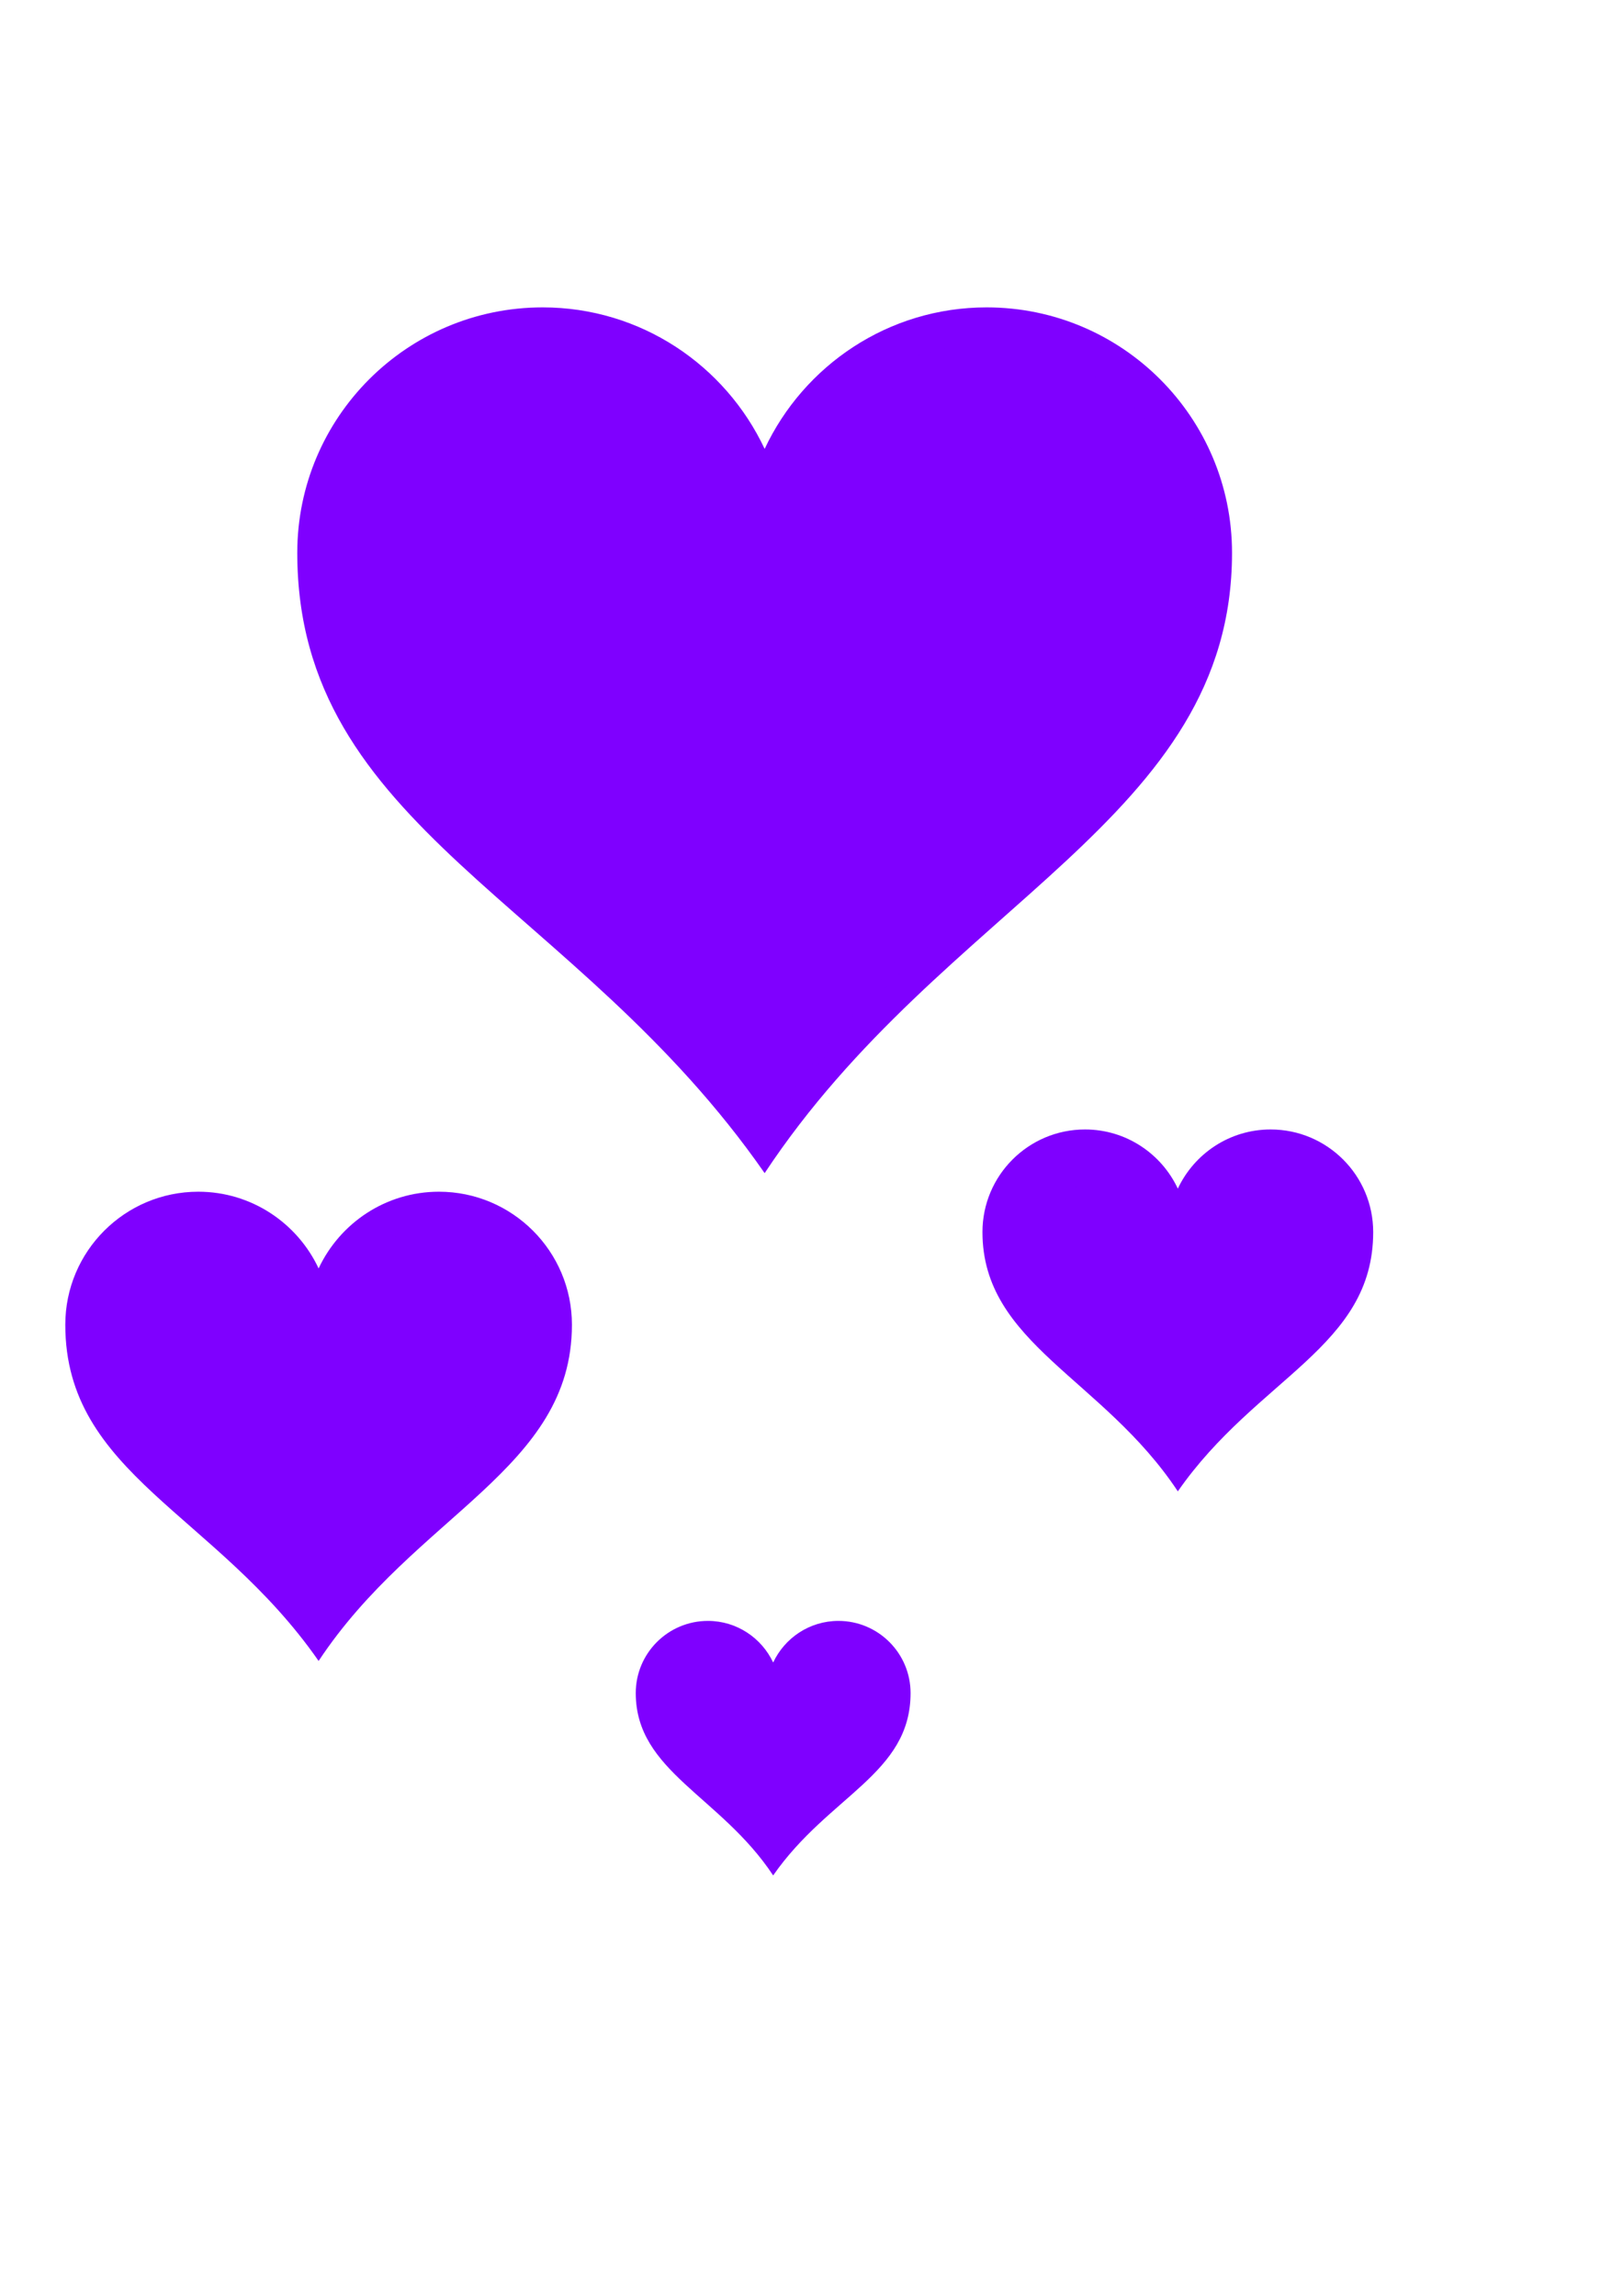 <?xml version="1.0"?><svg width="793.701" height="1122.52" xmlns="http://www.w3.org/2000/svg" xmlns:xlink="http://www.w3.org/1999/xlink">
 <title>HEARTS</title>
 <defs>
  <linearGradient id="linearGradient224">
   <stop stop-color="#e6e6e6" offset="0" id="stop225"/>
   <stop stop-color="#e6e6e6" stop-opacity="0" offset="1" id="stop226"/>
  </linearGradient>
  <linearGradient y2="507.661" y1="186.429" xlink:href="#linearGradient224" x2="598.868" x1="205.974" id="linearGradient229" gradientUnits="userSpaceOnUse" gradientTransform="matrix(-0.735,0,0,1.36,744.183,0)"/>
  <linearGradient y2="1.18" y1="0" xlink:href="#linearGradient224" x2="1.4" x1="-0.043" id="linearGradient235"/>
  <linearGradient y2="1.18" y1="0" xlink:href="#linearGradient224" x2="-0.4" x1="1.043" id="linearGradient236"/>
  <linearGradient y2="1.18" y1="0" xlink:href="#linearGradient224" x2="1.4" x1="-0.043" id="linearGradient237"/>
  <linearGradient y2="1.18" y1="0" xlink:href="#linearGradient224" x2="-0.4" x1="1.043" id="linearGradient238"/>
  <linearGradient y2="1.18" y1="0" xlink:href="#linearGradient224" x2="1.4" x1="-0.043" id="linearGradient243"/>
  <linearGradient y2="1.18" y1="0" xlink:href="#linearGradient224" x2="-0.4" x1="1.043" id="linearGradient244"/>
  <linearGradient y2="1.18" y1="0" xlink:href="#linearGradient224" x2="1.4" x1="-0.043" id="linearGradient249"/>
  <linearGradient y2="1.18" y1="0" xlink:href="#linearGradient224" x2="-0.4" x1="1.043" id="linearGradient250"/>
 </defs>
 <g>
  <title>Layer 1</title>
  <g id="layer1">
   <g transform="matrix(0.542,0,0,0.542,-45.802,455.231)" id="g239">
    <path fill="#7f00ff" stroke-width="18.7" stroke-miterlimit="4" id="path240" d="m265,253.594c-57.96,0 -105,47.04 -105,105c0,117.91 118.919,148.839 199.969,265.406c6.56,-9.918 -139.969,-145.527 -139.969,-245.406c0,-57.96 47.04,-105 105,-105c0.505,0 0.997,0.055 1.5,0.062c-17.276,-12.583 -38.494,-20.063 -61.5,-20.062z"/>
    <path fill="#7f00ff" stroke-width="18.7" stroke-miterlimit="4" id="path241" d="m263.416,235.146c-66.24,0 -120,53.76 -120,120c0,134.756 135.933,170.087 228.562,303.308c87.574,-132.403 228.562,-172.855 228.562,-303.308c0,-66.24 -53.76,-120 -120,-120c-48.048,0 -89.402,28.37 -108.562,69.188c-19.161,-40.817 -60.514,-69.188 -108.562,-69.188z"/>
    <path fill="#7f00ff" stroke-width="18.7" stroke-miterlimit="4" id="path242" d="m479.183,253.594c57.96,0 105,47.04 105,105c0,117.91 -118.919,148.839 -199.969,265.406c-6.56,-9.918 139.969,-145.527 139.969,-245.406c0,-57.96 -47.04,-105 -105,-105c-0.505,0 -0.997,0.055 -1.5,0.062c17.276,-12.583 38.494,-20.063 61.5,-20.062z"/>
   </g>
   <g transform="matrix(-0.418,0,0,0.418,731.484,453.953)" id="g245">
    <path fill="#7f00ff" stroke-width="18.7" stroke-miterlimit="4" id="path246" d="m265,253.594c-57.96,0 -105,47.04 -105,105c0,117.91 118.919,148.839 199.969,265.406c6.56,-9.918 -139.969,-145.527 -139.969,-245.406c0,-57.96 47.04,-105 105,-105c0.505,0 0.997,0.055 1.5,0.062c-17.276,-12.583 -38.494,-20.063 -61.5,-20.062z"/>
    <path fill="#7f00ff" stroke-width="18.7" stroke-miterlimit="4" id="path247" d="m263.416,235.146c-66.24,0 -120,53.76 -120,120c0,134.756 135.933,170.087 228.562,303.308c87.574,-132.403 228.562,-172.855 228.562,-303.308c0,-66.24 -53.76,-120 -120,-120c-48.048,0 -89.402,28.37 -108.562,69.188c-19.161,-40.817 -60.514,-69.188 -108.562,-69.188z"/>
    <path fill="#7f00ff" stroke-width="18.7" stroke-miterlimit="4" id="path248" d="m479.183,253.594c57.96,0 105,47.04 105,105c0,117.91 -118.919,148.839 -199.969,265.406c-6.56,-9.918 139.969,-145.527 139.969,-245.406c0,-57.96 -47.04,-105 -105,-105c-0.505,0 -0.997,0.055 -1.5,0.062c17.276,-12.583 38.494,-20.063 61.5,-20.062z"/>
   </g>
   <g id="g231">
    <path fill="#7f00ff" stroke-width="18.7" stroke-miterlimit="4" id="path232" d="m266.959,168.741c-57.96,0 -105,47.04 -105,105c0,117.91 118.919,148.839 199.969,265.406c6.56,-9.918 -139.969,-145.527 -139.969,-245.406c0,-57.96 47.04,-105 105,-105c0.505,0 0.997,0.055 1.5,0.062c-17.276,-12.583 -38.494,-20.063 -61.5,-20.062z"/>
    <path fill="#7f00ff" stroke-width="18.7" stroke-miterlimit="4" id="path233" d="m265.375,150.293c-66.24,0 -120,53.76 -120,120c0,134.756 135.933,170.087 228.562,303.308c87.574,-132.403 228.563,-172.855 228.563,-303.308c0,-66.24 -53.76,-120 -120,-120c-48.048,0 -89.402,28.37 -108.562,69.188c-19.161,-40.817 -60.514,-69.188 -108.562,-69.188z"/>
    <path fill="#7f00ff" stroke-width="18.7" stroke-miterlimit="4" id="path234" d="m481.142,168.741c57.96,0 105,47.04 105,105c0,117.91 -118.919,148.839 -199.969,265.406c-6.56,-9.918 139.969,-145.527 139.969,-245.406c0,-57.96 -47.04,-105 -105,-105c-0.505,0 -0.997,0.055 -1.5,0.062c17.276,-12.583 38.494,-20.063 61.5,-20.062z"/>
   </g>
   <g transform="matrix(-0.294,0,0,0.294,487.462,723.396)" id="g230">
    <path fill="#7f00ff" stroke-width="18.7" stroke-miterlimit="4" id="path220" d="m265,253.594c-57.96,0 -105,47.04 -105,105c0,117.91 118.919,148.839 199.969,265.406c6.56,-9.918 -139.969,-145.527 -139.969,-245.406c0,-57.96 47.04,-105 105,-105c0.505,0 0.997,0.055 1.5,0.062c-17.276,-12.583 -38.494,-20.063 -61.5,-20.062z"/>
    <path fill="#7f00ff" stroke-width="18.7" stroke-miterlimit="4" id="path7" d="m263.416,235.146c-66.24,0 -120,53.76 -120,120c0,134.756 135.933,170.087 228.562,303.308c87.574,-132.403 228.562,-172.855 228.562,-303.308c0,-66.24 -53.76,-120 -120,-120c-48.048,0 -89.402,28.37 -108.562,69.188c-19.161,-40.817 -60.514,-69.188 -108.562,-69.188z"/>
    <path fill="#7f00ff" stroke-width="18.7" stroke-miterlimit="4" id="path228" d="m479.183,253.594c57.96,0 105,47.04 105,105c0,117.91 -118.919,148.839 -199.969,265.406c-6.56,-9.918 139.969,-145.527 139.969,-245.406c0,-57.96 -47.04,-105 -105,-105c-0.505,0 -0.997,0.055 -1.5,0.062c17.276,-12.583 38.494,-20.063 61.5,-20.062z"/>
   </g>
  </g>
 </g>
</svg>
